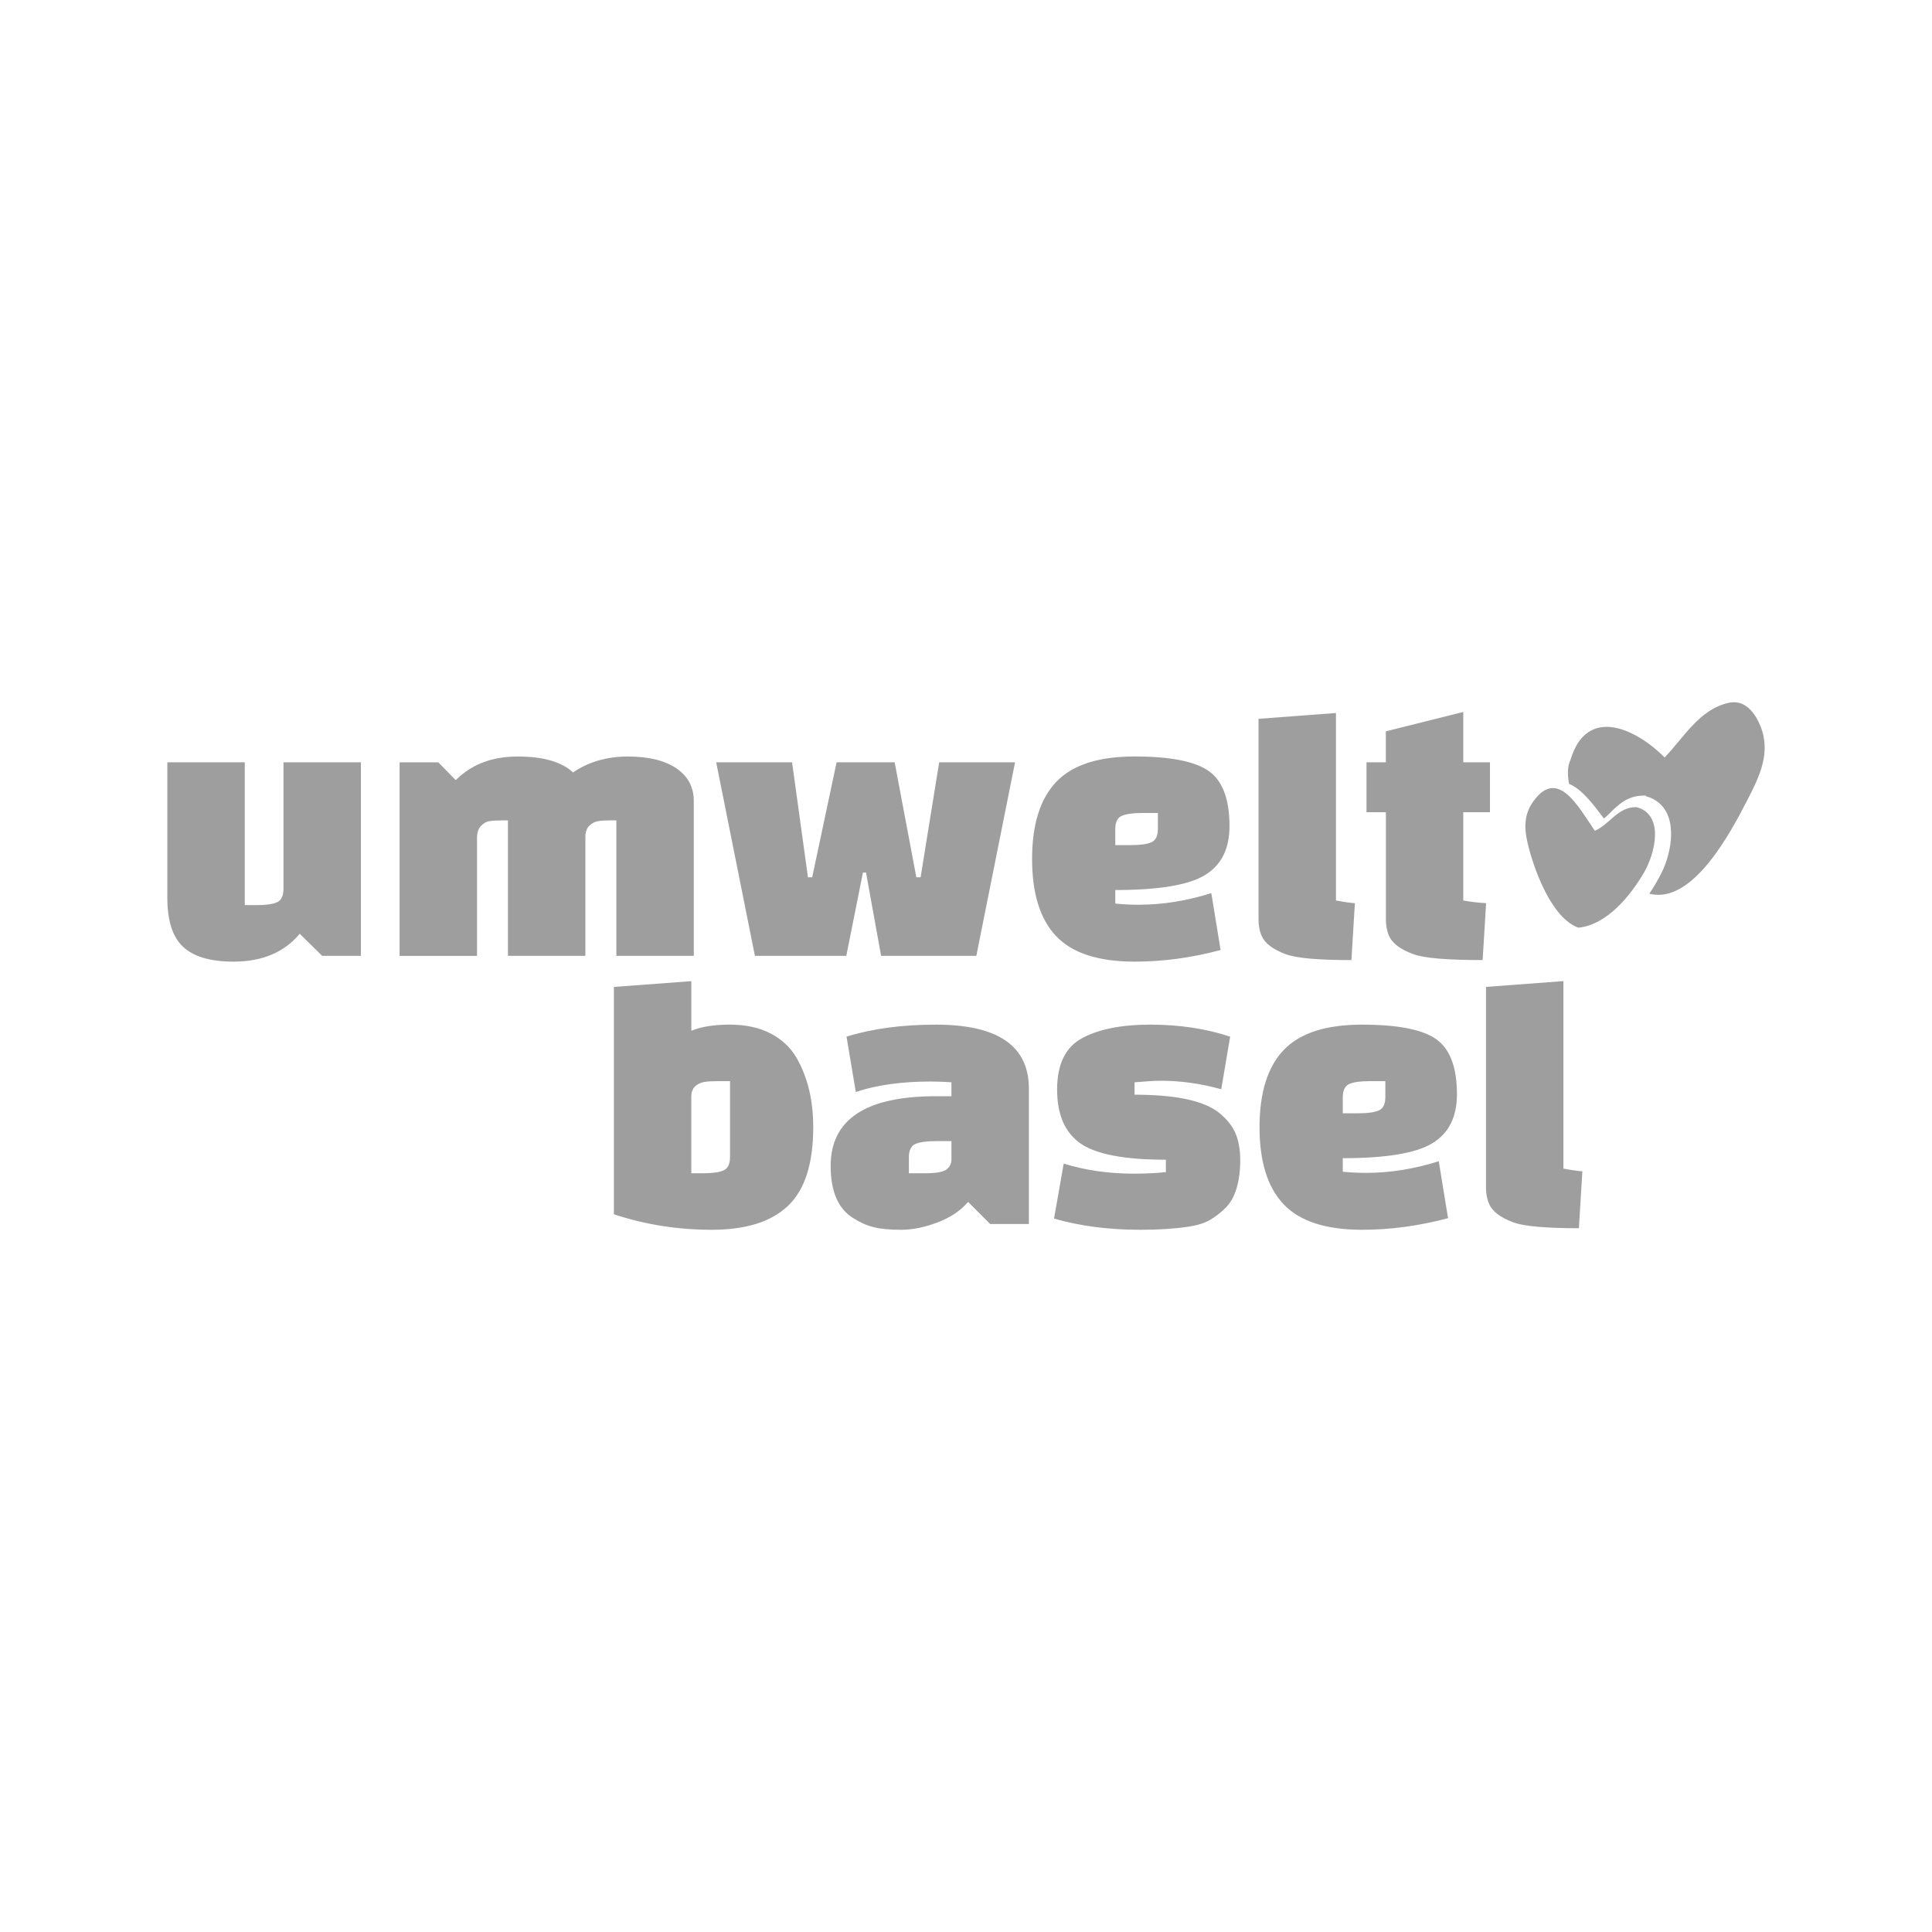 <?xml version="1.0" encoding="UTF-8"?>
<svg id="Ebene_1_grau" data-name="Ebene 1 grau" xmlns="http://www.w3.org/2000/svg" xmlns:xlink="http://www.w3.org/1999/xlink" viewBox="0 0 1000 1000">
  <defs>
    <clipPath id="clippath">
      <rect x="86.61" y="363.47" width="826.78" height="273.06" fill="none"/>
    </clipPath>
    <clipPath id="clippath-1">
      <path d="M470.43,599.06c0-3.61,1.1-5.91,3.31-6.91,2.2-1,5.71-1.5,10.52-1.5h8.21v9.42c0,2.14-.83,3.88-2.5,5.21-1.67,1.33-5.45,2.01-11.32,2.01h-8.21v-8.22ZM438.16,536.55l4.81,28.65c10.82-3.61,23.78-5.41,38.87-5.41,2.81,0,6.35.13,10.62.4v7.21h-8.02c-36.34,0-54.49,12.03-54.49,36.07,0,13.09,3.81,22.04,11.42,26.85,3.47,2.27,7.01,3.87,10.62,4.81,3.61.94,8.38,1.41,14.33,1.41s12.25-1.27,18.93-3.8c6.67-2.54,11.95-6.08,15.83-10.63l11.42,11.43h20.04v-70.13c0-22.04-16.03-33.06-48.09-33.06-17.49,0-32.92,2.07-46.28,6.21M560.08,537.36c-8.61,4.68-12.92,13.52-12.92,26.55s4.04,22.34,12.12,27.95c8.08,5.61,22.81,8.41,44.18,8.41v6.41c-4.94.54-10.41.81-16.43.81-13.1,0-25.24-1.74-36.46-5.21l-5.01,28.45c13.36,3.87,28.32,5.81,44.89,5.81,9.34,0,17.56-.54,24.64-1.61,4.54-.67,8.21-1.8,11.02-3.4,2.81-1.61,5.51-3.67,8.11-6.21,2.6-2.54,4.54-5.94,5.81-10.22,1.27-4.27,1.91-9.12,1.91-14.53s-.8-10.02-2.4-13.83c-1.6-3.8-4.35-7.31-8.22-10.51-7.75-6.42-22.44-9.62-44.08-9.62v-6.41c5.88-.53,10.41-.8,13.62-.8,10.42,0,20.84,1.47,31.26,4.41l4.6-27.25c-12.56-4.14-26.31-6.21-41.27-6.21s-26.75,2.34-35.37,7.01M695.02,568.01c0-3.6,1.1-5.91,3.3-6.91,2.21-1,5.71-1.5,10.52-1.5h8.21v8.22c0,3.61-1.1,5.91-3.31,6.91-2.2,1-5.71,1.5-10.52,1.5h-8.21v-8.22ZM664.46,543.46c-8.35,8.75-12.52,22.07-12.52,39.97s4.17,31.22,12.52,39.97c8.35,8.75,21.87,13.13,40.57,13.13,14.69,0,29.52-2.01,44.48-6.01l-4.81-29.46c-12.69,4.01-25.25,6.02-37.67,6.02-4,0-8.01-.2-12.02-.6v-7.01c22.44,0,37.9-2.57,46.38-7.72,8.48-5.14,12.72-13.59,12.72-25.34,0-13.9-3.54-23.37-10.62-28.45-7.07-5.07-19.93-7.61-38.56-7.61s-32.13,4.38-40.47,13.12M357.83,567.01c.13-2.13.86-3.77,2.2-4.91,1.33-1.13,2.87-1.83,4.6-2.1,1.74-.27,4.08-.4,7.01-.4h6.22v39.27c0,3.61-1.1,5.91-3.31,6.91-2.21,1-5.71,1.5-10.52,1.5h-6.21v-40.27ZM317.75,510.84v117.67c16.16,5.34,33.06,8.02,50.69,8.02s30.78-4.14,39.47-12.42c8.68-8.28,13.02-21.83,13.02-40.67,0-13.89-2.87-25.85-8.61-35.86-3.07-5.34-7.55-9.55-13.42-12.63-5.88-3.07-12.93-4.61-21.14-4.61s-14.86,1.07-19.93,3.2v-25.7l-40.08,3ZM769.15,510.84v103.85c0,3.2.53,6.01,1.6,8.41,1.6,3.87,5.81,7.07,12.62,9.62,5.48,2,16.76,3,33.86,3l1.8-29.46c-2.27-.13-5.54-.6-9.81-1.4v-97.04l-40.07,3Z" fill="none"/>
    </clipPath>
    <clipPath id="clippath-2">
      <path d="M894.52,363.82c-14.99,3.53-22.69,17.56-32.9,28.25-14.09-14.28-40.02-27.54-48.71,1.13-1.63,3.35-1.66,7.75-.78,12.5,6.7,2.86,12.4,10.43,17.57,17.32.18.22.34.45.51.67,1.11-.93,2.2-2,3.32-3.11,3.79-3.74,8.52-8.4,16.03-8.74.18-.02.35-.03.55-.02l1.59-.06.43.42c4.89,1.33,8.59,4.39,10.72,8.87,4.24,8.89,1.45,22.26-2.94,30.91-1.57,3.09-3.65,6.8-6.22,10.61.06.02.11.04.17.05,22.48,5.53,42.16-32.28,50.39-48.17,6.39-12.35,12.57-24.84,6.94-38.65-2.49-6.11-6.85-12.33-13.74-12.33-.93,0-1.9.11-2.91.35" fill="none"/>
    </clipPath>
    <clipPath id="clippath-3">
      <rect x="86.61" y="363.47" width="826.78" height="273.06" fill="none"/>
    </clipPath>
  </defs>
  <g clip-path="url(#clippath)">
    <path d="M717.33,420.4v55.5c0,3.2.53,6.01,1.6,8.41,1.73,4.01,6.01,7.21,12.82,9.62,5.48,2.01,17.36,3,35.66,3l1.8-29.45c-4.41-.26-8.35-.73-11.82-1.4v-45.68h13.82v-25.84h-13.82v-26.05l-40.07,10.02v16.03h-10.02v25.84h10.02ZM651.41,372.06v103.85c0,3.2.53,6.01,1.6,8.41,1.6,3.88,5.81,7.08,12.62,9.62,5.48,2.01,16.76,3,33.86,3l1.8-29.45c-2.27-.13-5.54-.6-9.81-1.4v-97.04l-40.07,3.01ZM580.58,422.31c2.2-1,5.71-1.5,10.52-1.5h8.22v8.21c0,3.61-1.1,5.91-3.31,6.91-2.2,1-5.71,1.5-10.52,1.5h-8.22v-8.22c0-3.61,1.11-5.91,3.31-6.91M623.66,452.96c8.48-5.14,12.72-13.59,12.72-25.34,0-13.89-3.54-23.37-10.61-28.45-7.09-5.07-19.94-7.62-38.57-7.62s-32.12,4.38-40.47,13.13c-8.35,8.75-12.52,22.07-12.52,39.97s4.17,31.22,12.52,39.97c8.35,8.75,21.87,13.12,40.57,13.12,14.69,0,29.52-2,44.48-6.01l-4.81-29.45c-12.69,4.01-25.24,6.01-37.66,6.01-4.01,0-8.02-.2-12.03-.6v-7.01c22.44,0,37.9-2.57,46.39-7.72M438.04,494.74l8.61-43.08h1.6l7.81,43.08h49.29l20.04-100.18h-39.27l-9.62,59.51h-2.21l-11.22-59.51h-30.05l-12.63,59.51h-2.2l-8.22-59.51h-39.27l20.04,100.18h47.29ZM262.92,494.74h40.07v-62.11c.13-2.4.87-4.21,2.21-5.41,1.33-1.2,2.81-1.93,4.41-2.2,1.6-.26,3.8-.4,6.61-.4h2.81v70.13h40.07v-80.14c0-7.21-3.01-12.85-9.02-16.93-6.01-4.07-14.39-6.11-25.14-6.11s-20.21,2.74-28.35,8.22c-5.88-5.47-15.43-8.22-28.65-8.22s-23.91,4.08-32.06,12.22l-9.01-9.21h-20.04v100.18h40.07v-60.91c0-2.81.67-4.91,2-6.31,1.34-1.41,2.78-2.24,4.31-2.51,1.53-.26,3.84-.4,6.91-.4h2.8v70.13ZM86.61,394.56v70.12c0,11.89,2.73,20.37,8.22,25.45,5.47,5.07,14.15,7.61,26.05,7.61,14.83,0,26.24-4.81,34.26-14.42l11.62,11.42h20.04v-100.18h-40.07v65.52c0,3.61-1.1,5.91-3.31,6.91-2.2,1-5.71,1.5-10.52,1.5h-6.21v-73.93h-40.07Z" fill="#9e9e9e"/>
  </g>
  <g clip-path="url(#clippath-1)">
    <rect x="309.7" y="453.11" width="517.38" height="238.15" transform="translate(-114.15 142.53) rotate(-13)" fill="#9e9e9e"/>
  </g>
  <g clip-path="url(#clippath-2)">
    <rect x="811.25" y="363.47" width="105.56" height="104.68" fill="#9e9e9e"/>
  </g>
  <g clip-path="url(#clippath-3)">
    <path d="M847.2,417.79c-.07-.02-.16-.02-.24-.01,0,0,0,0,0,0-9.53-.21-13.8,8.95-21.46,12.22-8.56-12.39-19.06-32.68-31.7-15.44-5.9,8.04-4.7,16.2-2.23,25.29,3.37,12.38,11.95,35.34,25.3,40.28.01-.02.02-.04.03-.06.05.06.11.1.2.09,14.73-1.57,26.85-16.56,33.84-28.54,5.74-9.84,10.66-29.8-3.74-33.81" fill="#9e9e9e"/>
  </g>
</svg>